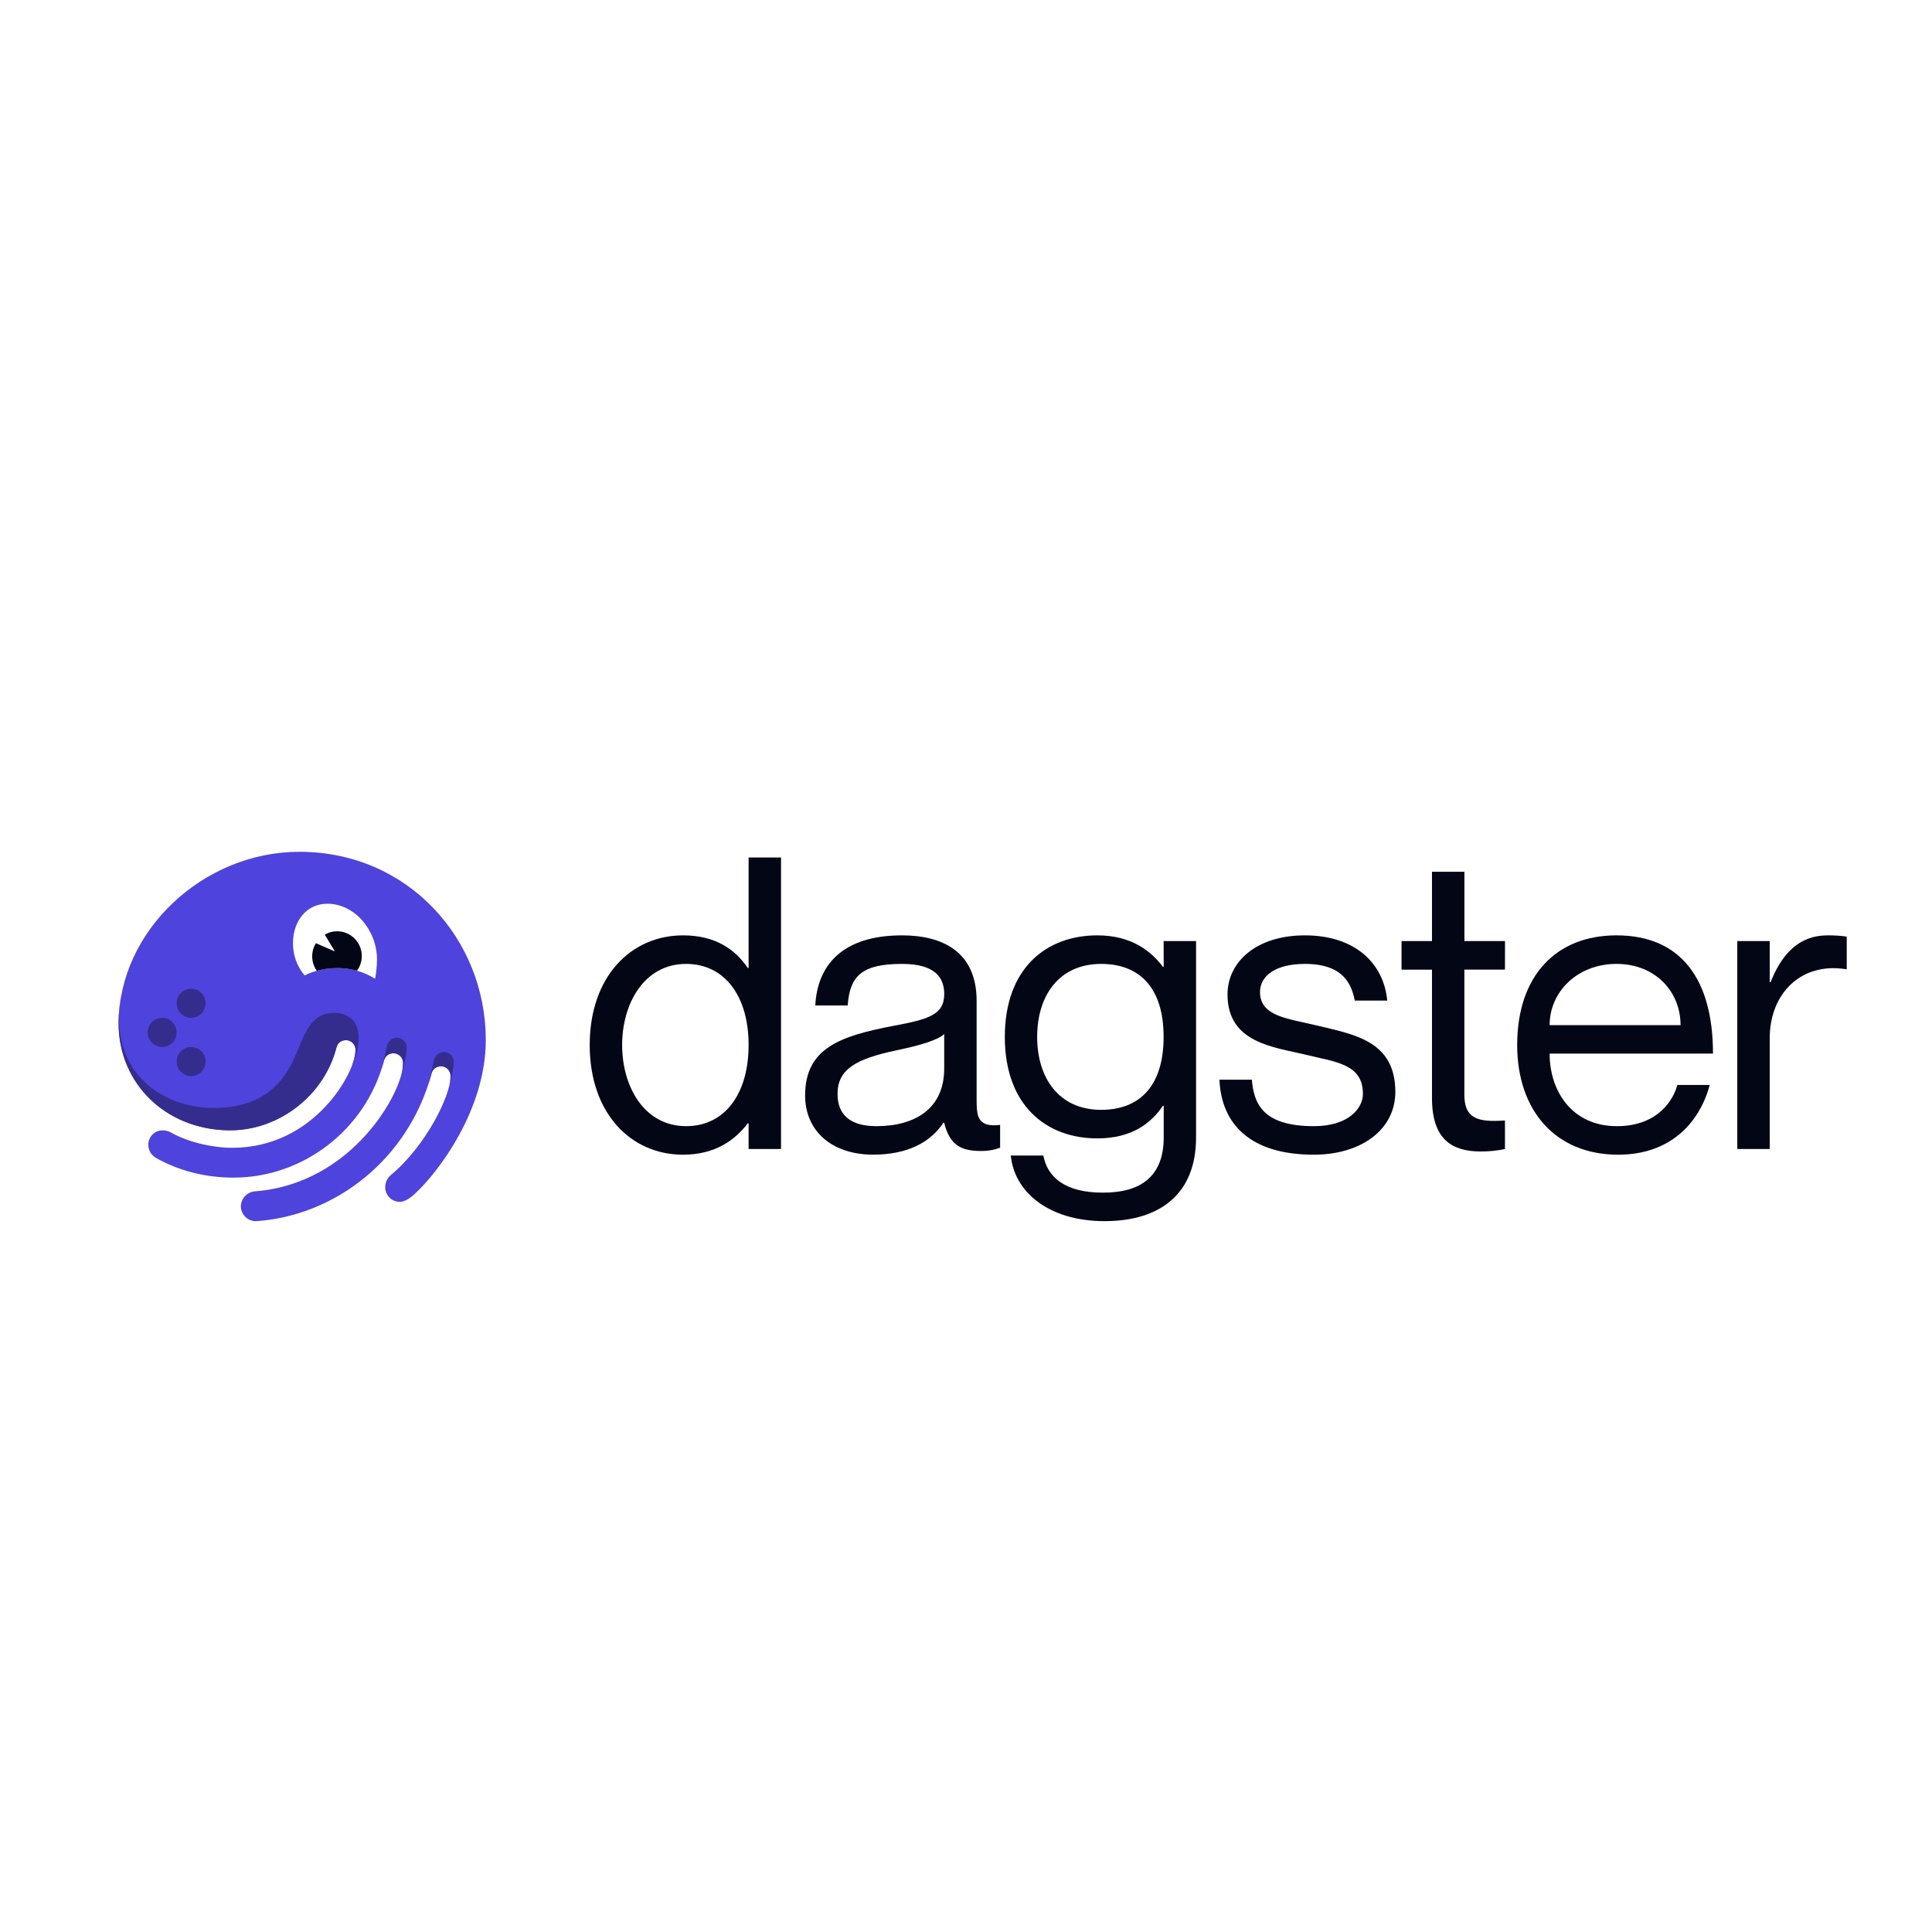 <svg width="130" height="130" viewBox="0 0 130 130" fill="none" xmlns="http://www.w3.org/2000/svg">
<g clip-path="url(#clip0_1362_623)">
<rect width="130" height="130" fill="white"/>
<g filter="url(#filter0_b_1362_623)">
<path d="M50.372 57.699H52.553V77.315H50.372V75.585H50.317C49.499 76.655 48.191 77.697 45.954 77.697C42.462 77.697 39.68 74.927 39.68 70.318C39.68 65.709 42.462 62.938 45.954 62.938C48.191 62.938 49.499 63.926 50.317 65.133H50.372V57.699ZM50.372 70.318C50.372 67.026 48.763 64.859 46.172 64.859C43.308 64.859 41.862 67.575 41.862 70.318C41.862 73.061 43.308 75.777 46.172 75.777C48.763 75.777 50.372 73.609 50.372 70.318Z" fill="#030615"/>
<path d="M60.697 64.859C58.051 64.859 57.177 65.626 57.041 67.657H54.859C54.996 64.968 56.659 62.938 60.697 62.938C63.342 62.938 65.715 63.981 65.715 67.352V74.156C65.715 75.253 65.91 75.856 67.296 75.692V77.228C66.887 77.381 66.452 77.455 66.015 77.447C64.706 77.447 63.915 77.091 63.533 75.554H63.475C62.602 76.871 61.048 77.694 58.757 77.694C55.947 77.694 54.174 76.076 54.174 73.716C54.174 70.534 56.519 69.712 60.122 69.026C62.468 68.587 63.535 68.285 63.535 66.886C63.533 65.791 62.933 64.859 60.697 64.859ZM63.533 71.909V69.577C63.124 69.988 61.787 70.373 60.315 70.675C57.614 71.25 56.356 71.936 56.356 73.609C56.356 74.982 57.174 75.777 58.975 75.777C61.569 75.777 63.533 74.597 63.533 71.909Z" fill="#030615"/>
<path d="M78.297 63.323H80.48V76.545C80.48 80.272 78.135 82.168 74.316 82.168C70.497 82.168 68.233 80.138 68.015 77.755H70.203C70.476 79.181 71.622 80.251 74.213 80.251C76.804 80.251 78.304 79.126 78.304 76.524V74.406H78.25C77.431 75.612 76.123 76.6 73.831 76.6C70.395 76.6 67.612 74.378 67.612 69.769C67.612 65.161 70.395 62.938 73.831 62.938C76.123 62.938 77.431 63.981 78.25 65.051H78.304L78.297 63.323ZM78.297 69.769C78.297 66.477 76.688 64.859 74.097 64.859C71.233 64.859 69.788 67.026 69.788 69.769C69.788 72.513 71.233 74.679 74.097 74.679C76.692 74.679 78.297 73.061 78.297 69.769Z" fill="#030615"/>
<path d="M93.889 73.473C93.889 76.023 91.572 77.697 88.407 77.697C84.152 77.697 82.188 75.667 82.052 72.65H84.234C84.37 74.213 84.917 75.777 88.407 75.777C90.78 75.777 91.707 74.542 91.707 73.609C91.707 71.58 89.879 71.47 87.889 70.976C85.761 70.455 82.597 70.208 82.597 66.916C82.597 64.721 84.534 62.938 87.807 62.938C91.271 62.938 93.126 64.914 93.343 67.327H91.162C90.943 66.258 90.426 64.859 87.807 64.859C85.843 64.859 84.784 65.654 84.784 66.751C84.784 68.397 86.666 68.535 88.603 69.001C91.08 69.605 93.889 70.016 93.889 73.473Z" fill="#030615"/>
<path d="M101.265 65.243H98.534V73.664C98.534 75.256 99.412 75.528 101.265 75.393V77.315C100.727 77.428 100.178 77.483 99.629 77.48C97.776 77.48 96.355 76.739 96.355 73.886V65.245H94.307V63.323H96.355V58.659H98.537V63.323H101.268L101.265 65.243Z" fill="#030615"/>
<path d="M112.862 73.006H115.045C114.335 75.612 112.344 77.697 108.881 77.697C104.652 77.697 102.088 74.707 102.088 70.318C102.088 65.654 104.707 62.938 108.771 62.938C113.135 62.938 115.263 65.929 115.263 70.893H104.271C104.271 73.418 105.771 75.777 108.799 75.777C111.581 75.777 112.616 73.966 112.862 73.006ZM104.271 68.978H113.081C113.081 66.728 111.39 64.859 108.771 64.859C106.153 64.859 104.271 66.722 104.271 68.978Z" fill="#030615"/>
<path d="M124.263 63.021V65.216H124.208C121.185 64.725 119.081 66.861 119.081 69.852V77.315H116.898V63.323H119.081V66.093H119.135C119.872 64.255 120.988 62.938 122.981 62.938C123.409 62.934 123.838 62.961 124.263 63.021Z" fill="#030615"/>
<path d="M16.207 81.161C16.207 81.3 16.236 81.438 16.291 81.565C16.347 81.692 16.428 81.806 16.529 81.9C16.631 81.995 16.75 82.067 16.88 82.112C17.011 82.158 17.149 82.176 17.287 82.166C22.517 81.789 27.458 78.066 29.035 72.251C29.118 71.917 29.367 71.749 29.7 71.749C29.87 71.756 30.031 71.83 30.147 71.955C30.264 72.081 30.326 72.247 30.322 72.419C30.322 73.715 28.665 77.104 26.295 79.07C26.174 79.173 26.078 79.301 26.013 79.446C25.948 79.591 25.917 79.748 25.921 79.907C25.924 80.036 25.951 80.163 26.003 80.282C26.054 80.4 26.128 80.507 26.221 80.596C26.314 80.686 26.423 80.756 26.542 80.802C26.662 80.849 26.789 80.872 26.918 80.869C27.125 80.869 27.458 80.744 27.873 80.367C29.53 78.861 32.688 74.635 32.688 69.991C32.688 63.183 27.455 57.316 20.151 57.316C13.633 57.316 7.987 62.671 7.987 68.862C7.987 72.962 11.225 76.057 15.501 76.057C18.781 76.057 21.812 73.715 22.642 70.493C22.725 70.159 22.974 69.991 23.306 69.991C23.477 69.998 23.637 70.072 23.754 70.198C23.87 70.323 23.933 70.49 23.929 70.661C23.929 72.125 21.189 77.232 15.626 77.232C14.297 77.232 12.637 76.856 11.474 76.186C11.318 76.11 11.149 76.067 10.976 76.06C10.843 76.055 10.711 76.078 10.588 76.126C10.465 76.175 10.353 76.249 10.259 76.343C10.166 76.438 10.093 76.55 10.044 76.674C9.996 76.799 9.974 76.931 9.98 77.065C9.985 77.235 10.034 77.402 10.121 77.548C10.208 77.694 10.331 77.816 10.478 77.901C12.014 78.784 13.841 79.24 15.708 79.24C20.358 79.24 24.593 76.06 25.838 71.375C25.921 71.041 26.171 70.873 26.502 70.873C26.673 70.88 26.834 70.954 26.95 71.079C27.067 71.205 27.13 71.371 27.125 71.543C27.125 73.467 23.721 79.659 17.162 80.161C16.908 80.18 16.67 80.293 16.494 80.477C16.317 80.662 16.215 80.906 16.207 81.161Z" fill="#4F43DD"/>
<path d="M22.706 65.139C23.602 65.133 24.48 65.382 25.241 65.858C25.318 65.434 25.36 65.006 25.368 64.576C25.368 62.589 23.863 60.81 22.03 60.81C20.605 60.81 19.714 61.998 19.714 63.465C19.707 64.258 19.984 65.027 20.494 65.631C21.184 65.299 21.941 65.131 22.706 65.139Z" fill="white"/>
<path d="M27 72.335C27.255 71.46 27.367 70.853 27.367 70.458C27.359 70.288 27.287 70.127 27.164 70.009C27.042 69.891 26.879 69.825 26.71 69.825C26.552 69.828 26.4 69.884 26.277 69.984C26.155 70.084 26.069 70.222 26.033 70.377C25.964 70.664 25.816 71.443 25.67 71.937C25.73 71.752 25.785 71.564 25.835 71.373C25.918 71.038 26.168 70.871 26.499 70.871C26.67 70.878 26.831 70.952 26.947 71.077C27.064 71.202 27.127 71.369 27.122 71.54C27.114 71.81 27.071 72.077 26.994 72.335L27 72.335Z" fill="#352D8E"/>
<path d="M30.529 71.42C30.521 71.25 30.449 71.09 30.327 70.972C30.205 70.854 30.043 70.788 29.873 70.787C29.716 70.79 29.564 70.846 29.441 70.946C29.319 71.046 29.233 71.184 29.198 71.339C29.128 71.633 28.977 72.424 28.828 72.917H28.835C28.907 72.697 28.974 72.475 29.03 72.248C29.113 71.912 29.363 71.746 29.695 71.746C29.865 71.752 30.026 71.826 30.142 71.952C30.259 72.077 30.322 72.243 30.317 72.415C30.312 72.623 30.284 72.83 30.232 73.032C30.439 72.302 30.529 71.774 30.529 71.42Z" fill="#352D8E"/>
<path d="M22.706 65.139C23.151 65.138 23.594 65.198 24.023 65.317C24.249 65.008 24.361 64.63 24.342 64.247C24.323 63.865 24.174 63.5 23.919 63.215C23.664 62.931 23.319 62.743 22.943 62.684C22.567 62.624 22.182 62.697 21.852 62.89L22.535 64.02L21.257 63.464C21.084 63.745 20.997 64.071 21.007 64.402C21.018 64.732 21.125 65.052 21.316 65.322C21.769 65.199 22.237 65.137 22.706 65.139Z" fill="#030615"/>
<path d="M12.86 72.41C13.399 72.41 13.835 71.971 13.835 71.429C13.835 70.888 13.399 70.449 12.86 70.449C12.322 70.449 11.886 70.888 11.886 71.429C11.886 71.971 12.322 72.41 12.86 72.41Z" fill="#352D8E"/>
<path d="M12.86 68.487C13.399 68.487 13.835 68.048 13.835 67.507C13.835 66.965 13.399 66.526 12.86 66.526C12.322 66.526 11.886 66.965 11.886 67.507C11.886 68.048 12.322 68.487 12.86 68.487Z" fill="#352D8E"/>
<path d="M10.911 70.448C11.449 70.448 11.885 70.009 11.885 69.468C11.885 68.927 11.449 68.487 10.911 68.487C10.373 68.487 9.937 68.927 9.937 69.468C9.937 70.009 10.373 70.448 10.911 70.448Z" fill="#352D8E"/>
<path d="M15.298 76.055H15.493C18.773 76.055 21.803 73.713 22.634 70.491C22.717 70.157 22.966 69.989 23.298 69.989C23.468 69.996 23.629 70.07 23.746 70.196C23.863 70.321 23.925 70.488 23.921 70.659C23.906 71.002 23.829 71.338 23.694 71.653C23.717 71.616 23.738 71.578 23.755 71.538C24.002 70.971 24.129 70.358 24.13 69.739C24.13 68.777 23.465 68.149 22.51 68.149C20.846 68.149 20.513 69.611 19.811 71.173C19.083 72.795 17.745 74.55 14.373 74.55C10.868 74.55 7.267 72.081 8.146 67.062C8.156 66.999 8.165 66.943 8.172 66.891C8.043 67.54 7.978 68.199 7.977 68.86C7.987 72.901 11.125 75.961 15.298 76.055Z" fill="#352D8E"/>
</g>
</g>
<defs>
<filter id="filter0_b_1362_623" x="-14967.6" y="-14917.6" width="30067.5" height="29974.7" filterUnits="userSpaceOnUse" color-interpolation-filters="sRGB">
<feFlood flood-opacity="0" result="BackgroundImageFix"/>
<feGaussianBlur in="BackgroundImageFix" stdDeviation="7484.31"/>
<feComposite in2="SourceAlpha" operator="in" result="effect1_backgroundBlur_1362_623"/>
<feBlend mode="normal" in="SourceGraphic" in2="effect1_backgroundBlur_1362_623" result="shape"/>
</filter>
<clipPath id="clip0_1362_623">
<rect width="130" height="130" fill="white"/>
</clipPath>
</defs>
</svg>
